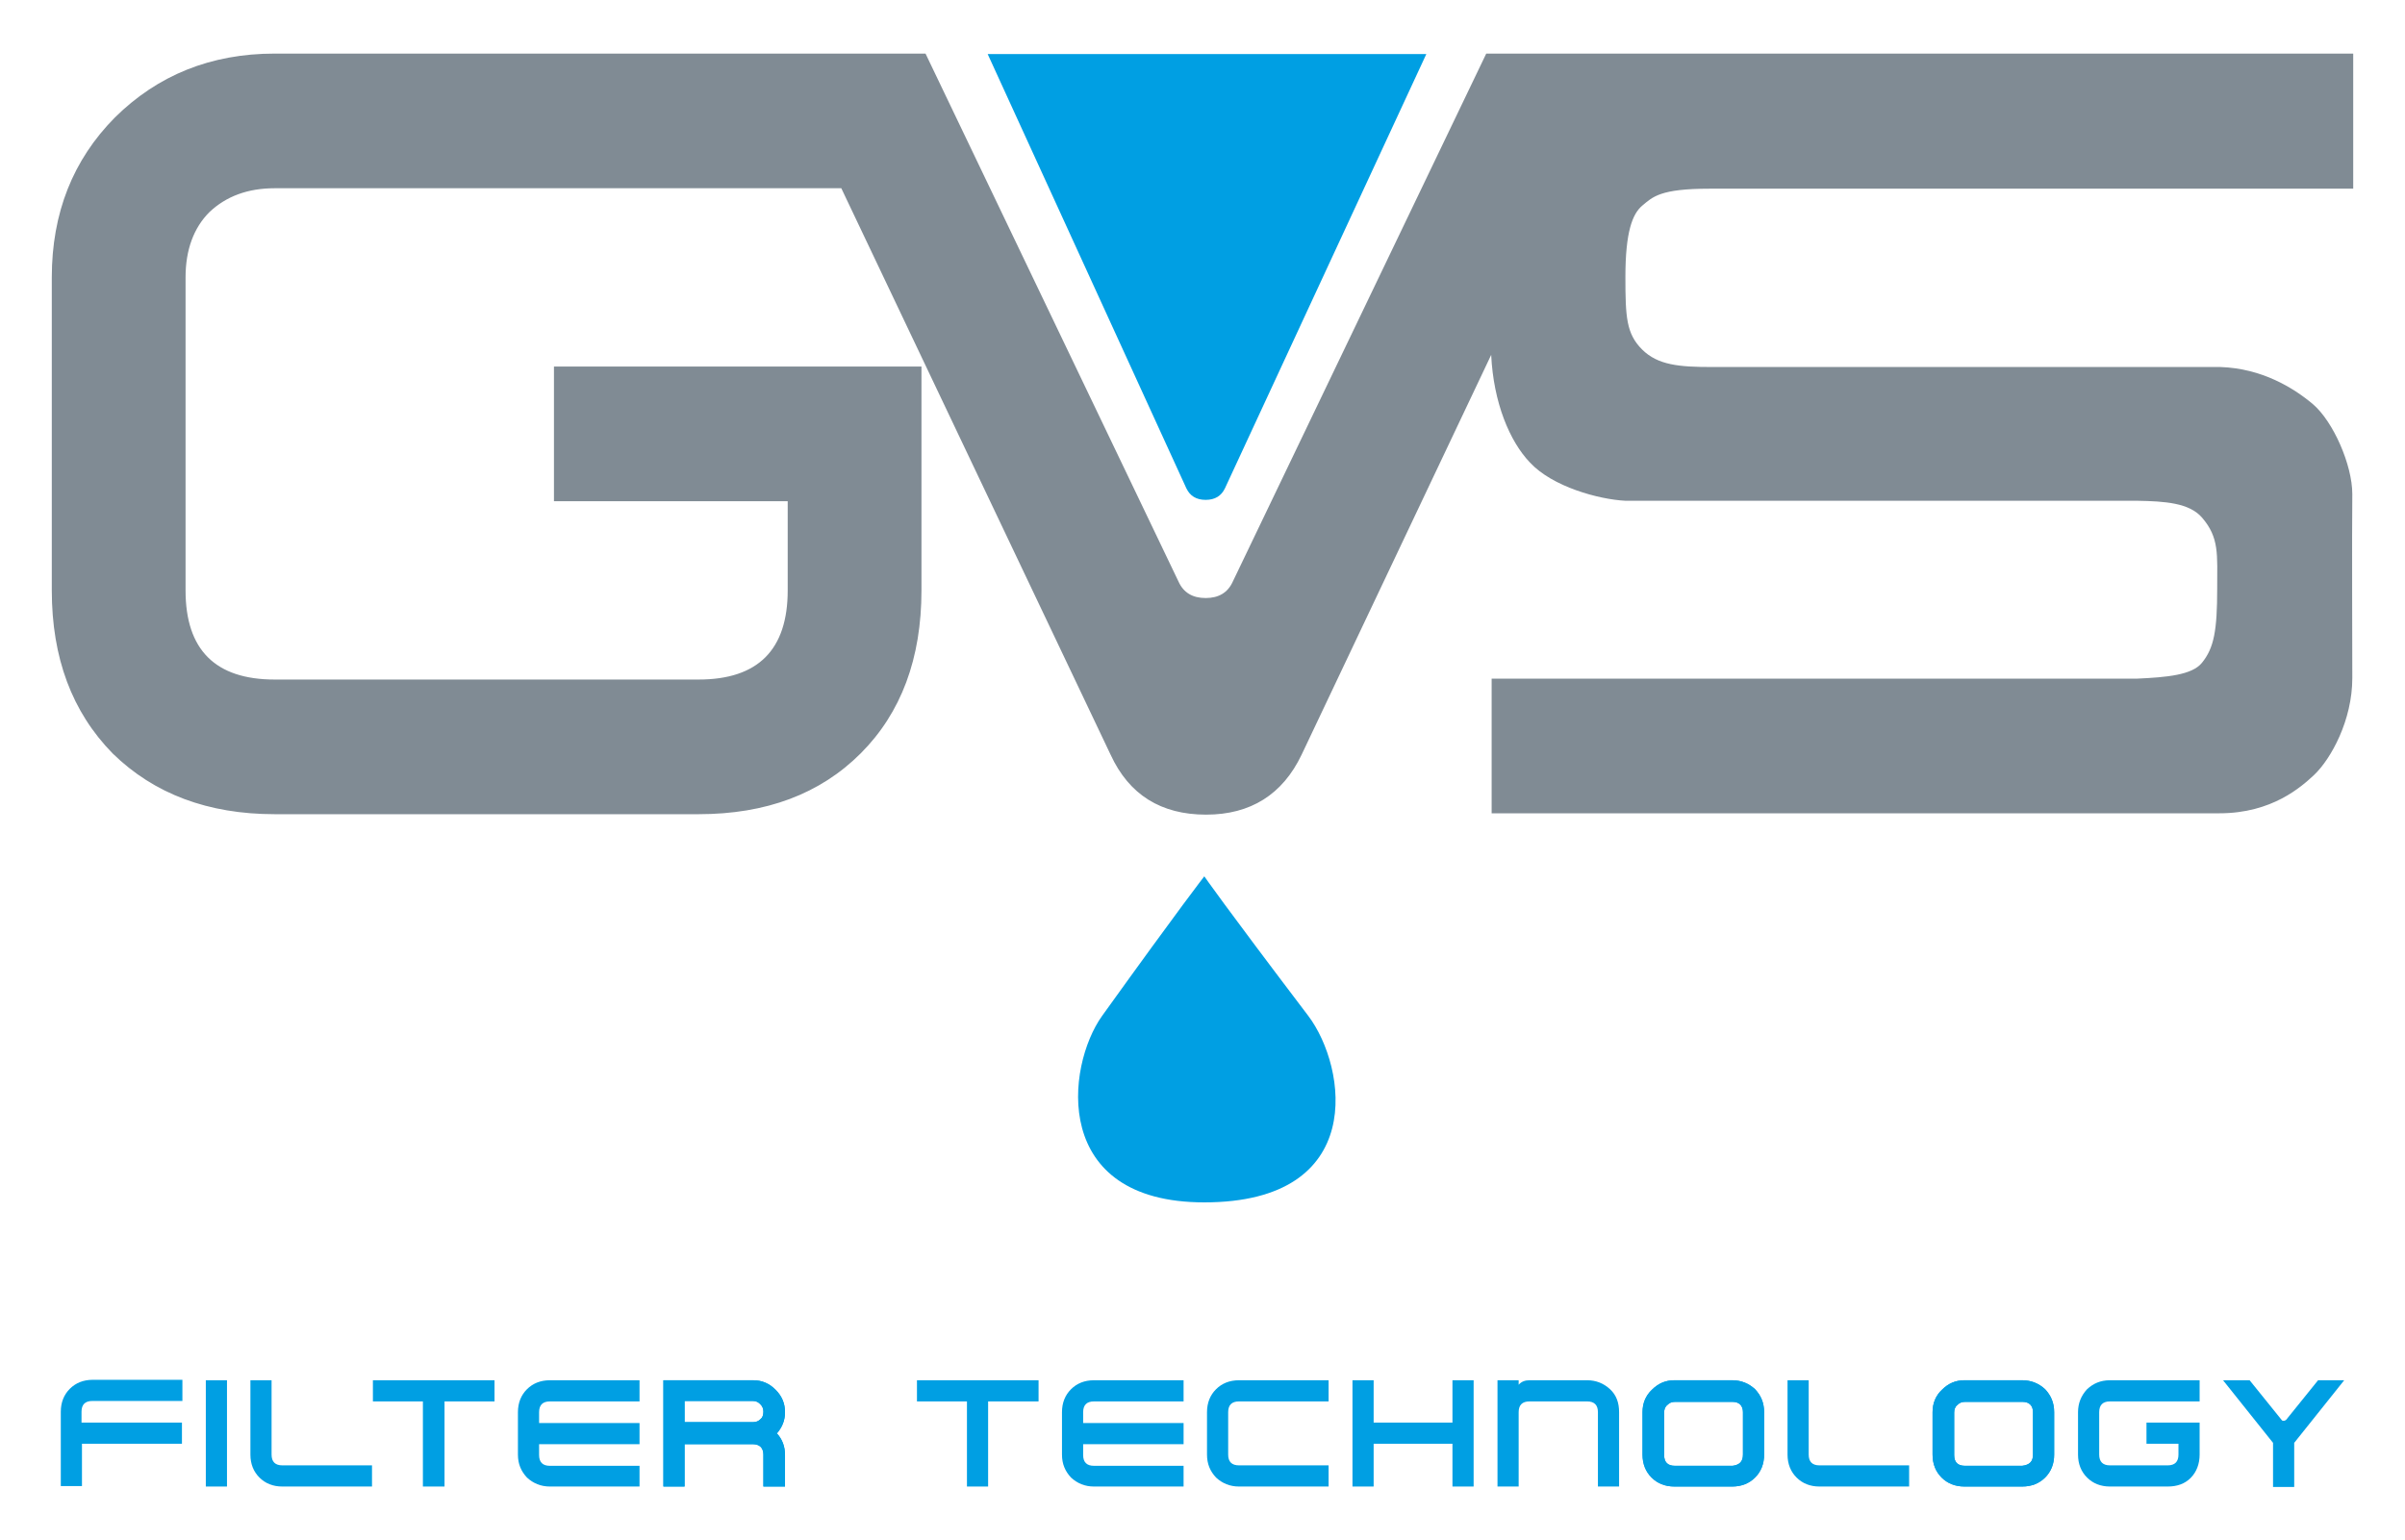 <?xml version="1.0" encoding="utf-8"?>
<!-- Generator: Adobe Illustrator 24.1.0, SVG Export Plug-In . SVG Version: 6.00 Build 0)  -->
<svg version="1.1" id="Livello_1" xmlns="http://www.w3.org/2000/svg" xmlns:xlink="http://www.w3.org/1999/xlink" x="0px" y="0px"
	 viewBox="0 0 534 342" style="enable-background:new 0 0 534 342;" xml:space="preserve">
<style type="text/css">
	.st0{fill:#009FE3;}
	.st1{fill-rule:evenodd;clip-rule:evenodd;fill:#009FE3;}
	.st2{fill:#808B94;}
</style>
<g>
	<g>
		<path class="st0" d="M40.4,320.6H18.2v9.4h-4.7v-16.5c0-2.1,0.7-3.8,2-5.1c1.3-1.3,3-2,5.1-2h19.9v4.7H20.5
			c-1.6,0-2.4,0.8-2.4,2.4v2.4h22.3V320.6L40.4,320.6z"/>
		<polygon class="st0" points="50.4,330.1 45.7,330.1 45.7,306.5 50.4,306.5 50.4,330.1 		"/>
		<path class="st0" d="M82.6,330.1H62.7c-2.1,0-3.8-0.7-5.1-2c-1.3-1.3-2-3-2-5.1v-16.5h4.7V323c0,1.6,0.8,2.4,2.4,2.4h19.9V330.1
			L82.6,330.1z"/>
		<polygon class="st0" points="109.8,311.2 98.7,311.2 98.7,330.1 93.9,330.1 93.9,311.2 82.8,311.2 82.8,306.5 109.8,306.5 
			109.8,311.2 		"/>
		<path class="st0" d="M142,330.1h-19.9c-2,0-3.7-0.7-5.1-2c-1.3-1.4-2-3-2-5.1v-9.4c0-2.1,0.7-3.8,2-5.1c1.3-1.3,3-2,5.1-2H142v4.7
			h-19.9c-1.6,0-2.4,0.8-2.4,2.4v2.4H142v4.7h-22.3v2.4c0,1.6,0.8,2.4,2.4,2.4H142V330.1L142,330.1z"/>
		<path class="st1" d="M174.2,330.1h-4.7V323c0-0.7-0.2-1.3-0.6-1.7c-0.4-0.4-1-0.6-1.7-0.6H152v9.4h-4.7v-23.6h19.9
			c2,0,3.6,0.7,5,2.1c1.4,1.4,2.1,3,2.1,5c0,1.8-0.6,3.3-1.8,4.7c1.2,1.3,1.8,2.9,1.8,4.8V330.1L174.2,330.1z M169.5,313.5
			c0-0.7-0.2-1.2-0.7-1.7c-0.5-0.5-1-0.7-1.7-0.7H152v4.7h15.2c0.7,0,1.2-0.2,1.7-0.7C169.3,314.8,169.5,314.2,169.5,313.5
			L169.5,313.5z"/>
		<path class="st0" d="M174.2,330.1h-4.7V323c0-0.7-0.2-1.3-0.6-1.7c-0.4-0.4-1-0.6-1.7-0.6H152v9.4h-4.7v-23.6h19.9
			c2,0,3.6,0.7,5,2.1c1.4,1.4,2.1,3,2.1,5c0,1.8-0.6,3.3-1.8,4.7c1.2,1.3,1.8,2.9,1.8,4.8V330.1L174.2,330.1z M169.5,313.5
			c0-0.7-0.2-1.2-0.7-1.7c-0.5-0.5-1-0.7-1.7-0.7H152v4.7h15.2c0.7,0,1.2-0.2,1.7-0.7C169.3,314.8,169.5,314.2,169.5,313.5
			L169.5,313.5z"/>
		<polygon class="st0" points="230.6,311.2 219.4,311.2 219.4,330.1 214.7,330.1 214.7,311.2 203.6,311.2 203.6,306.5 230.6,306.5 
			230.6,311.2 		"/>
		<path class="st0" d="M262.8,330.1h-19.9c-2,0-3.7-0.7-5.1-2c-1.3-1.4-2-3-2-5.1v-9.4c0-2.1,0.7-3.8,2-5.1c1.3-1.3,3-2,5.1-2h19.9
			v4.7h-19.9c-1.6,0-2.4,0.8-2.4,2.4v2.4h22.3v4.7h-22.3v2.4c0,1.6,0.8,2.4,2.4,2.4h19.9V330.1L262.8,330.1z"/>
		<path class="st0" d="M295,330.1h-19.9c-2,0-3.7-0.7-5.1-2c-1.3-1.4-2-3-2-5.1v-9.4c0-2.1,0.7-3.8,2-5.1c1.3-1.3,3-2,5.1-2H295v4.7
			h-19.9c-1.6,0-2.4,0.8-2.4,2.4v9.4c0,1.6,0.8,2.4,2.4,2.4H295V330.1L295,330.1z"/>
		<polygon class="st0" points="327.2,330.1 322.5,330.1 322.5,320.6 305,320.6 305,330.1 300.3,330.1 300.3,306.5 305,306.5 
			305,315.9 322.5,315.9 322.5,306.5 327.2,306.5 327.2,330.1 		"/>
		<path class="st0" d="M359.5,330.1h-4.7v-16.5c0-1.6-0.8-2.4-2.4-2.4h-12.8c-1.6,0-2.4,0.8-2.4,2.4v16.5h-4.7v-23.6h4.7v1
			c0.6-0.7,1.4-1,2.4-1h12.8c2,0,3.7,0.7,5.1,2c1.4,1.3,2,3,2,5.1V330.1L359.5,330.1z"/>
		<path class="st1" d="M391.7,323c0,2.1-0.7,3.8-2,5.1c-1.3,1.3-3,2-5.1,2h-12.8c-2.1,0-3.8-0.7-5.1-2c-1.3-1.3-2-3-2-5.1v-9.4
			c0-2,0.7-3.7,2.1-5c1.4-1.4,3-2.1,5-2.1h12.8c2,0,3.7,0.7,5.1,2c1.3,1.4,2,3,2,5.1V323L391.7,323z M387,323v-9.4
			c0-0.7-0.2-1.3-0.6-1.7c-0.4-0.4-1-0.6-1.7-0.6h-12.8c-0.7,0-1.2,0.2-1.7,0.7c-0.5,0.4-0.7,1-0.7,1.7v9.4c0,1.6,0.8,2.4,2.4,2.4
			h12.8C386.2,325.3,387,324.6,387,323L387,323z"/>
		<path class="st0" d="M391.7,323c0,2.1-0.7,3.8-2,5.1c-1.3,1.3-3,2-5.1,2h-12.8c-2.1,0-3.8-0.7-5.1-2c-1.3-1.3-2-3-2-5.1v-9.4
			c0-2,0.7-3.7,2.1-5c1.4-1.4,3-2.1,5-2.1h12.8c2,0,3.7,0.7,5.1,2c1.3,1.4,2,3,2,5.1V323L391.7,323z M387,323v-9.4
			c0-0.7-0.2-1.3-0.6-1.7c-0.4-0.4-1-0.6-1.7-0.6h-12.8c-0.7,0-1.2,0.2-1.7,0.7c-0.5,0.4-0.7,1-0.7,1.7v9.4c0,1.6,0.8,2.4,2.4,2.4
			h12.8C386.2,325.3,387,324.6,387,323L387,323z"/>
		<path class="st0" d="M423.9,330.1H404c-2.1,0-3.8-0.7-5.1-2c-1.3-1.3-2-3-2-5.1v-16.5h4.7V323c0,1.6,0.8,2.4,2.4,2.4h19.9V330.1
			L423.9,330.1z"/>
		<path class="st1" d="M456.1,323c0,2.1-0.7,3.8-2,5.1c-1.3,1.3-3,2-5.1,2h-12.8c-2.1,0-3.8-0.7-5.1-2c-1.3-1.3-2-3-2-5.1v-9.4
			c0-2,0.7-3.7,2.1-5c1.4-1.4,3-2.1,5-2.1H449c2,0,3.7,0.7,5.1,2c1.3,1.4,2,3,2,5.1V323L456.1,323z M451.4,323v-9.4
			c0-0.7-0.2-1.3-0.6-1.7c-0.4-0.4-1-0.6-1.7-0.6h-12.8c-0.7,0-1.2,0.2-1.7,0.7c-0.5,0.4-0.7,1-0.7,1.7v9.4c0,1.6,0.8,2.4,2.4,2.4
			H449C450.6,325.3,451.4,324.6,451.4,323L451.4,323z"/>
		<path class="st0" d="M456.1,323c0,2.1-0.7,3.8-2,5.1c-1.3,1.3-3,2-5.1,2h-12.8c-2.1,0-3.8-0.7-5.1-2c-1.3-1.3-2-3-2-5.1v-9.4
			c0-2,0.7-3.7,2.1-5c1.4-1.4,3-2.1,5-2.1H449c2,0,3.7,0.7,5.1,2c1.3,1.4,2,3,2,5.1V323L456.1,323z M451.4,323v-9.4
			c0-0.7-0.2-1.3-0.6-1.7c-0.4-0.4-1-0.6-1.7-0.6h-12.8c-0.7,0-1.2,0.2-1.7,0.7c-0.5,0.4-0.7,1-0.7,1.7v9.4c0,1.6,0.8,2.4,2.4,2.4
			H449C450.6,325.3,451.4,324.6,451.4,323L451.4,323z"/>
		<path class="st0" d="M488.4,323c0,2.1-0.7,3.9-2,5.2c-1.3,1.3-3,1.9-5.1,1.9h-12.8c-2.1,0-3.8-0.7-5.1-2c-1.3-1.3-2-3-2-5.1v-9.4
			c0-2,0.7-3.7,2-5.1c1.4-1.3,3-2,5.1-2h19.9v4.7h-19.9c-1.6,0-2.4,0.8-2.4,2.4v9.4c0,1.6,0.8,2.4,2.4,2.4h12.8
			c1.6,0,2.4-0.8,2.4-2.4v-2.4h-7.1v-4.7h11.8V323L488.4,323z"/>
		<path class="st0" d="M520.5,306.5l-11.1,13.9v9.8h-4.7v-9.8l-11.1-13.9h5.9l7.1,8.8c0.1,0.2,0.3,0.2,0.5,0.2
			c0.2,0,0.3-0.1,0.5-0.2l7.1-8.8H520.5L520.5,306.5z"/>
	</g>
	<g>
		<path class="st0" d="M219.3,12l44.1,96.4c0.8,1.7,2.2,2.6,4.3,2.6c2.1,0,3.5-0.9,4.3-2.6L316.7,12H219.3L219.3,12z"/>
		<path class="st0" d="M267.4,194.6c0,0-5.1,6.5-22.7,31c-8,11.2-11.4,41.4,22.7,41.4c36.3,0,31.7-30,23.1-41.4
			C271.6,200.7,267.4,194.6,267.4,194.6L267.4,194.6z"/>
		<path class="st2" d="M331.1,78.8L289,167.6c-4.2,8.8-11.3,13.3-21.2,13.3c-10,0-17.1-4.4-21.2-13.3L186.8,41.8H61
			c-6,0-10.8,1.8-14.5,5.3c-3.5,3.5-5.3,8.4-5.3,14.5v69.5c0,13.2,6.6,19.8,19.8,19.8h94.1c13.2,0,19.8-6.6,19.8-19.8v-19.8H123
			V81.4h81.6v49.7c0,15.1-4.5,27.2-13.5,36.2c-9,9-21,13.5-36,13.5H61c-14.8,0-26.8-4.5-36-13.5c-9-9.2-13.5-21.2-13.5-36.2V61.6
			c0-14.3,4.7-26.1,14-35.5C35,16.7,46.8,11.9,61,11.9h144.5l56.2,117.3c1.1,2.4,3.1,3.6,6,3.6c2.9,0,4.9-1.2,6-3.6L330,11.9h33.4
			h159.1v30H379.6c-11,0-12.6,1.8-15,3.8c-2.1,1.8-3.7,5.7-3.7,15.8c0,8.9,0.2,12.6,3.7,16.1c3.5,3.5,8.3,3.9,15.5,3.9l112.9,0
			c9.2,0.3,16.2,4.6,20.5,8.2c4.6,3.9,8.8,13.6,8.8,20c-0.1,9.5,0,35,0,40.9c0,9.3-4.7,17.9-8.5,21.5c-2.8,2.6-9.3,8.5-21,8.5h-18.3
			H331.2v-29.9h143.3c6.6-0.3,12.2-0.8,14.4-3.5c2.7-3.3,3.4-7.2,3.4-16.5c0-7.6,0.5-11.3-3.4-15.8c-2.8-3.2-8.1-3.6-14.4-3.7H360.9
			c-5.9-0.3-16.2-3.1-21.2-8.5C335.2,98,331.6,89.4,331.1,78.8L331.1,78.8z"/>
	</g>
</g>
</svg>
